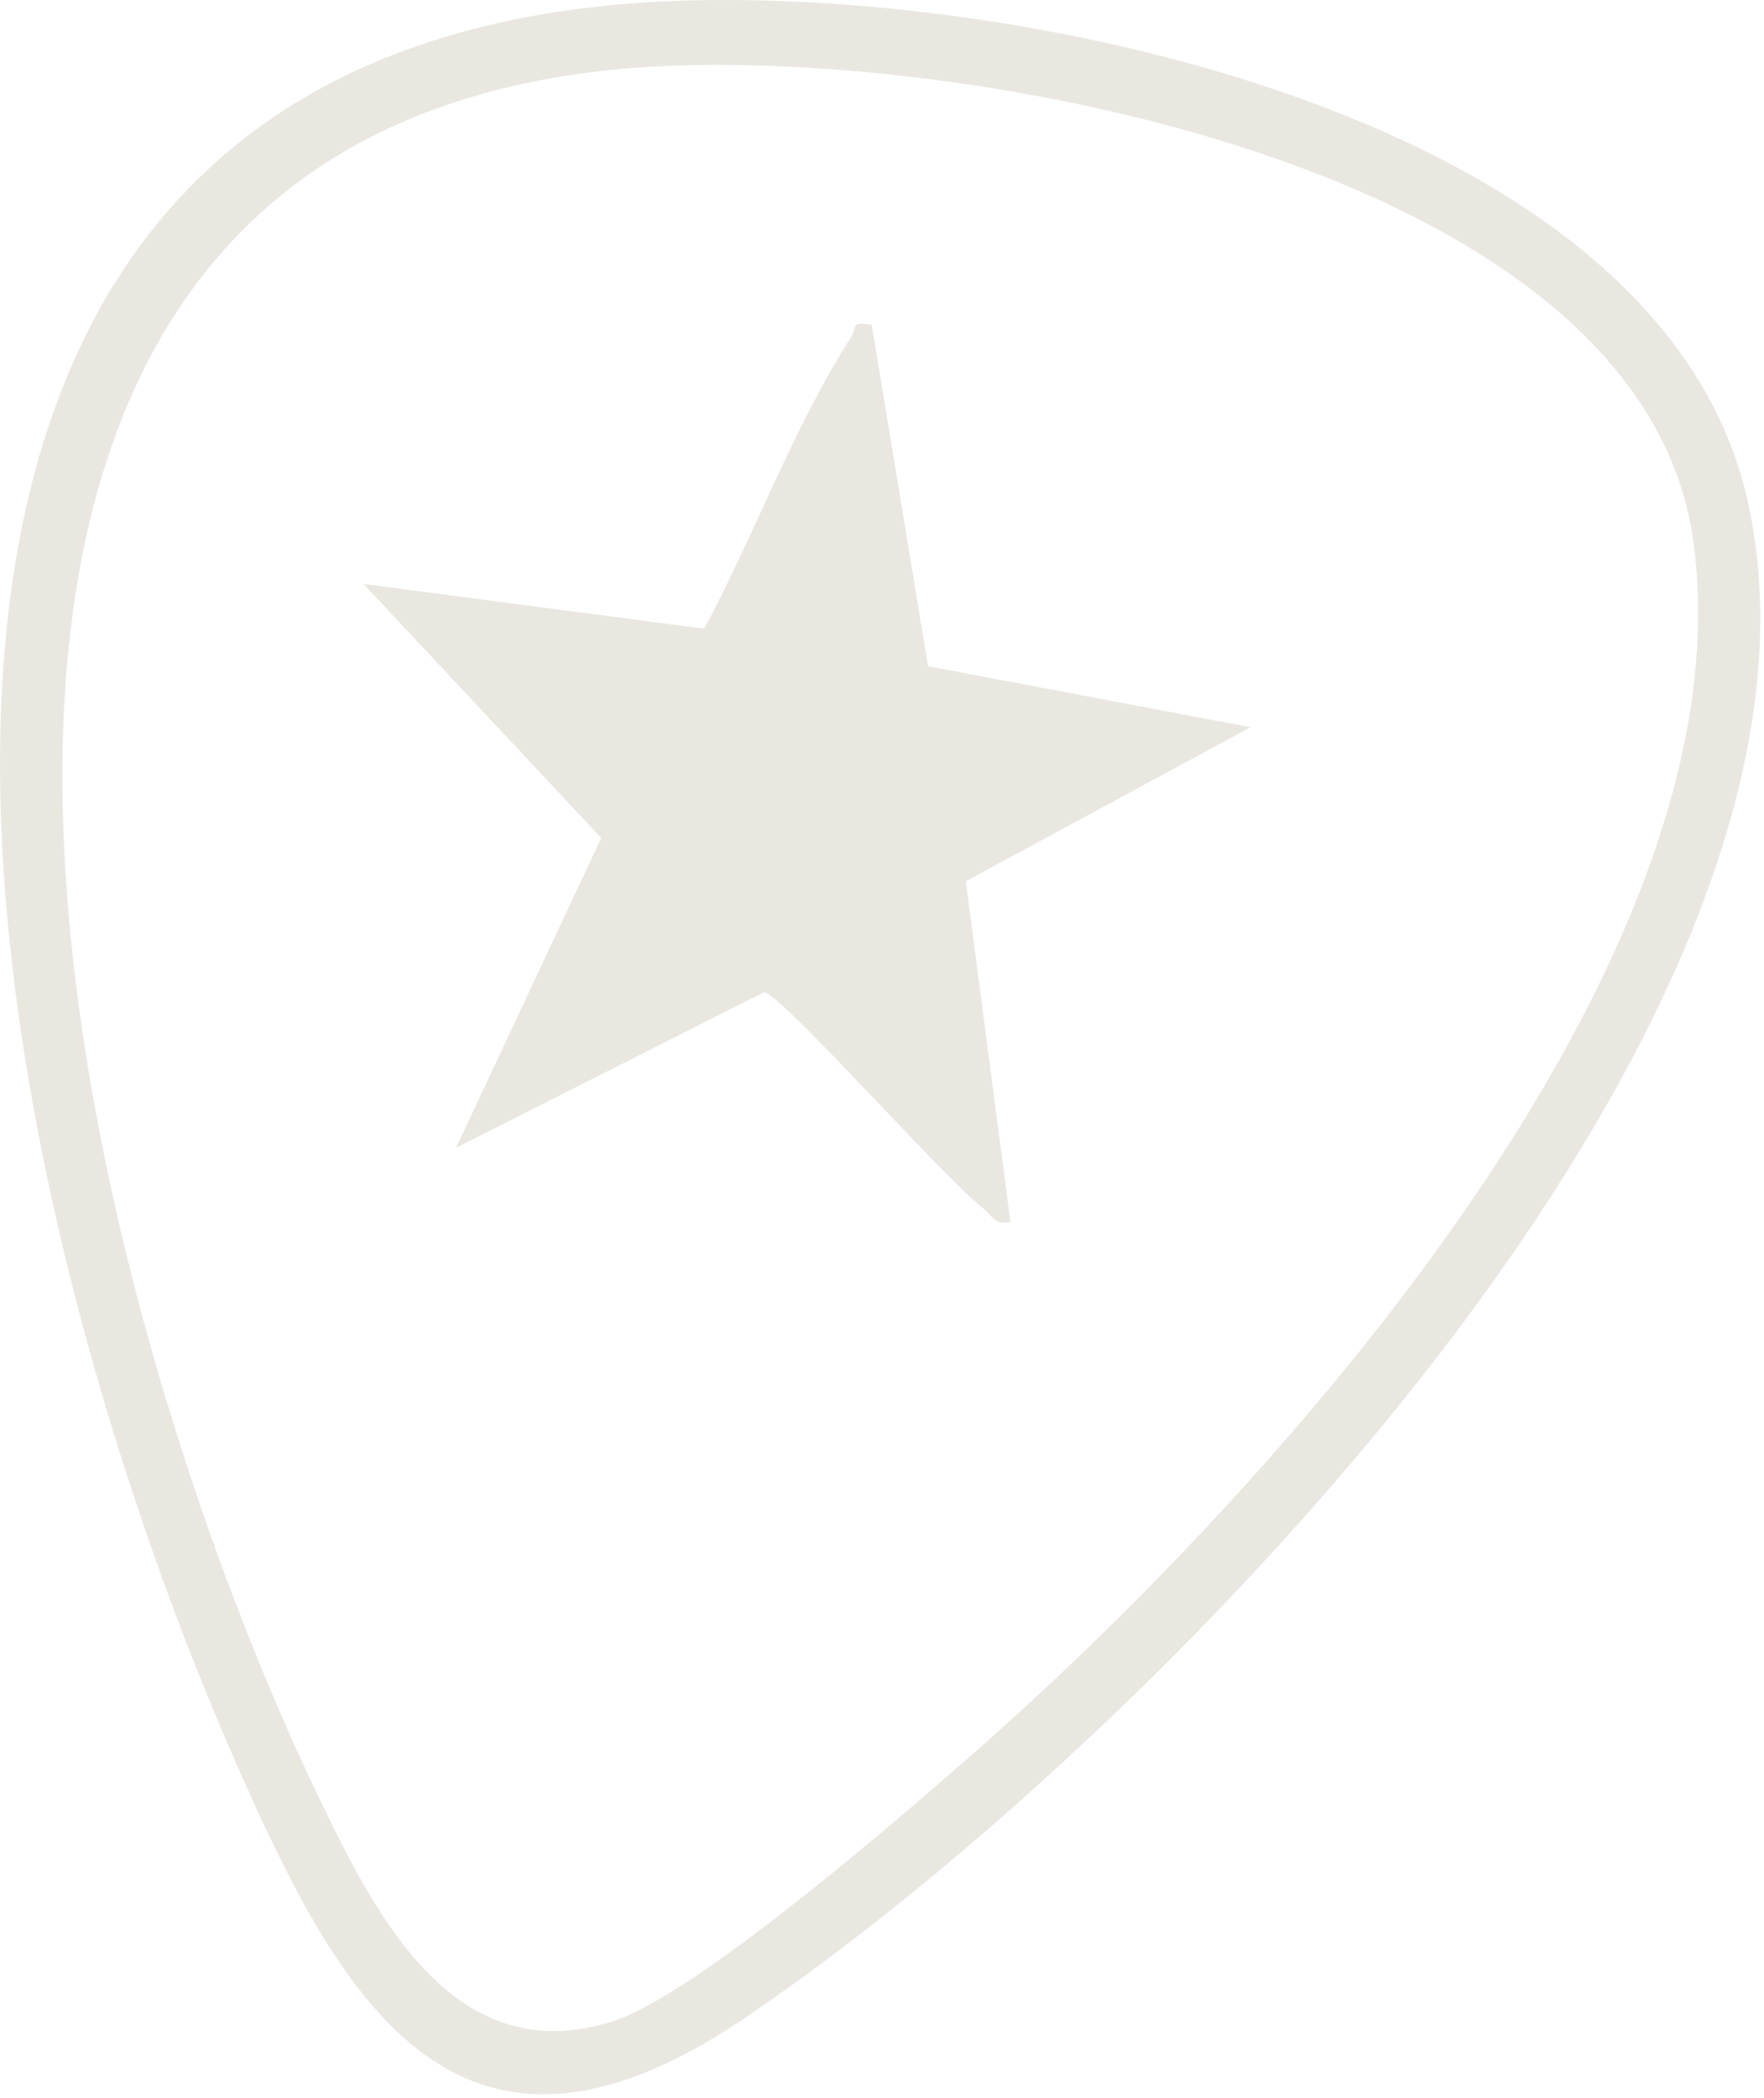 <svg width="201" height="239" viewBox="0 0 201 239" fill="none" xmlns="http://www.w3.org/2000/svg">
<g clip-path="url(#clip0_195_122)">
<path d="M70.7 0.49C109.56 -2.95 188.66 11.31 199.08 56.83C212.72 116.43 129.72 199.82 84.48 230.17C51.62 252.22 38.36 227.1 26.49 199.93C-0.96 137.11 -31.04 9.49 70.7 0.49ZM70.7 7.86C-27.5 17 9.92 153.59 39.13 210.46C45.39 222.66 54.24 235.29 69.85 230.28C79.26 227.26 101.96 207.61 110.37 200.25C144.2 170.68 199.39 110.3 192.98 61.88C187.17 17.97 105.69 4.6 70.7 7.86Z" fill="#E9E7E0"/>
<path d="M99.33 37.03L105.75 75.91L142.5 82.85L110.05 100.4L115.13 139.19C113.3 139.67 113.03 138.43 111.97 137.62C107.71 134.36 89.22 113.44 87.08 113.03L51.96 130.77L68.51 95.47L41.42 66.53L80.24 71.63C85.74 61.41 90.77 47.95 96.99 38.39C97.65 37.37 96.87 36.51 99.34 37.03H99.33Z" fill="#E9E7E0"/>
</g>
<defs>
<clipPath id="clip0_195_122">
<rect width="200.58" height="238.61" fill="white"/>
</clipPath>
</defs>
</svg>

